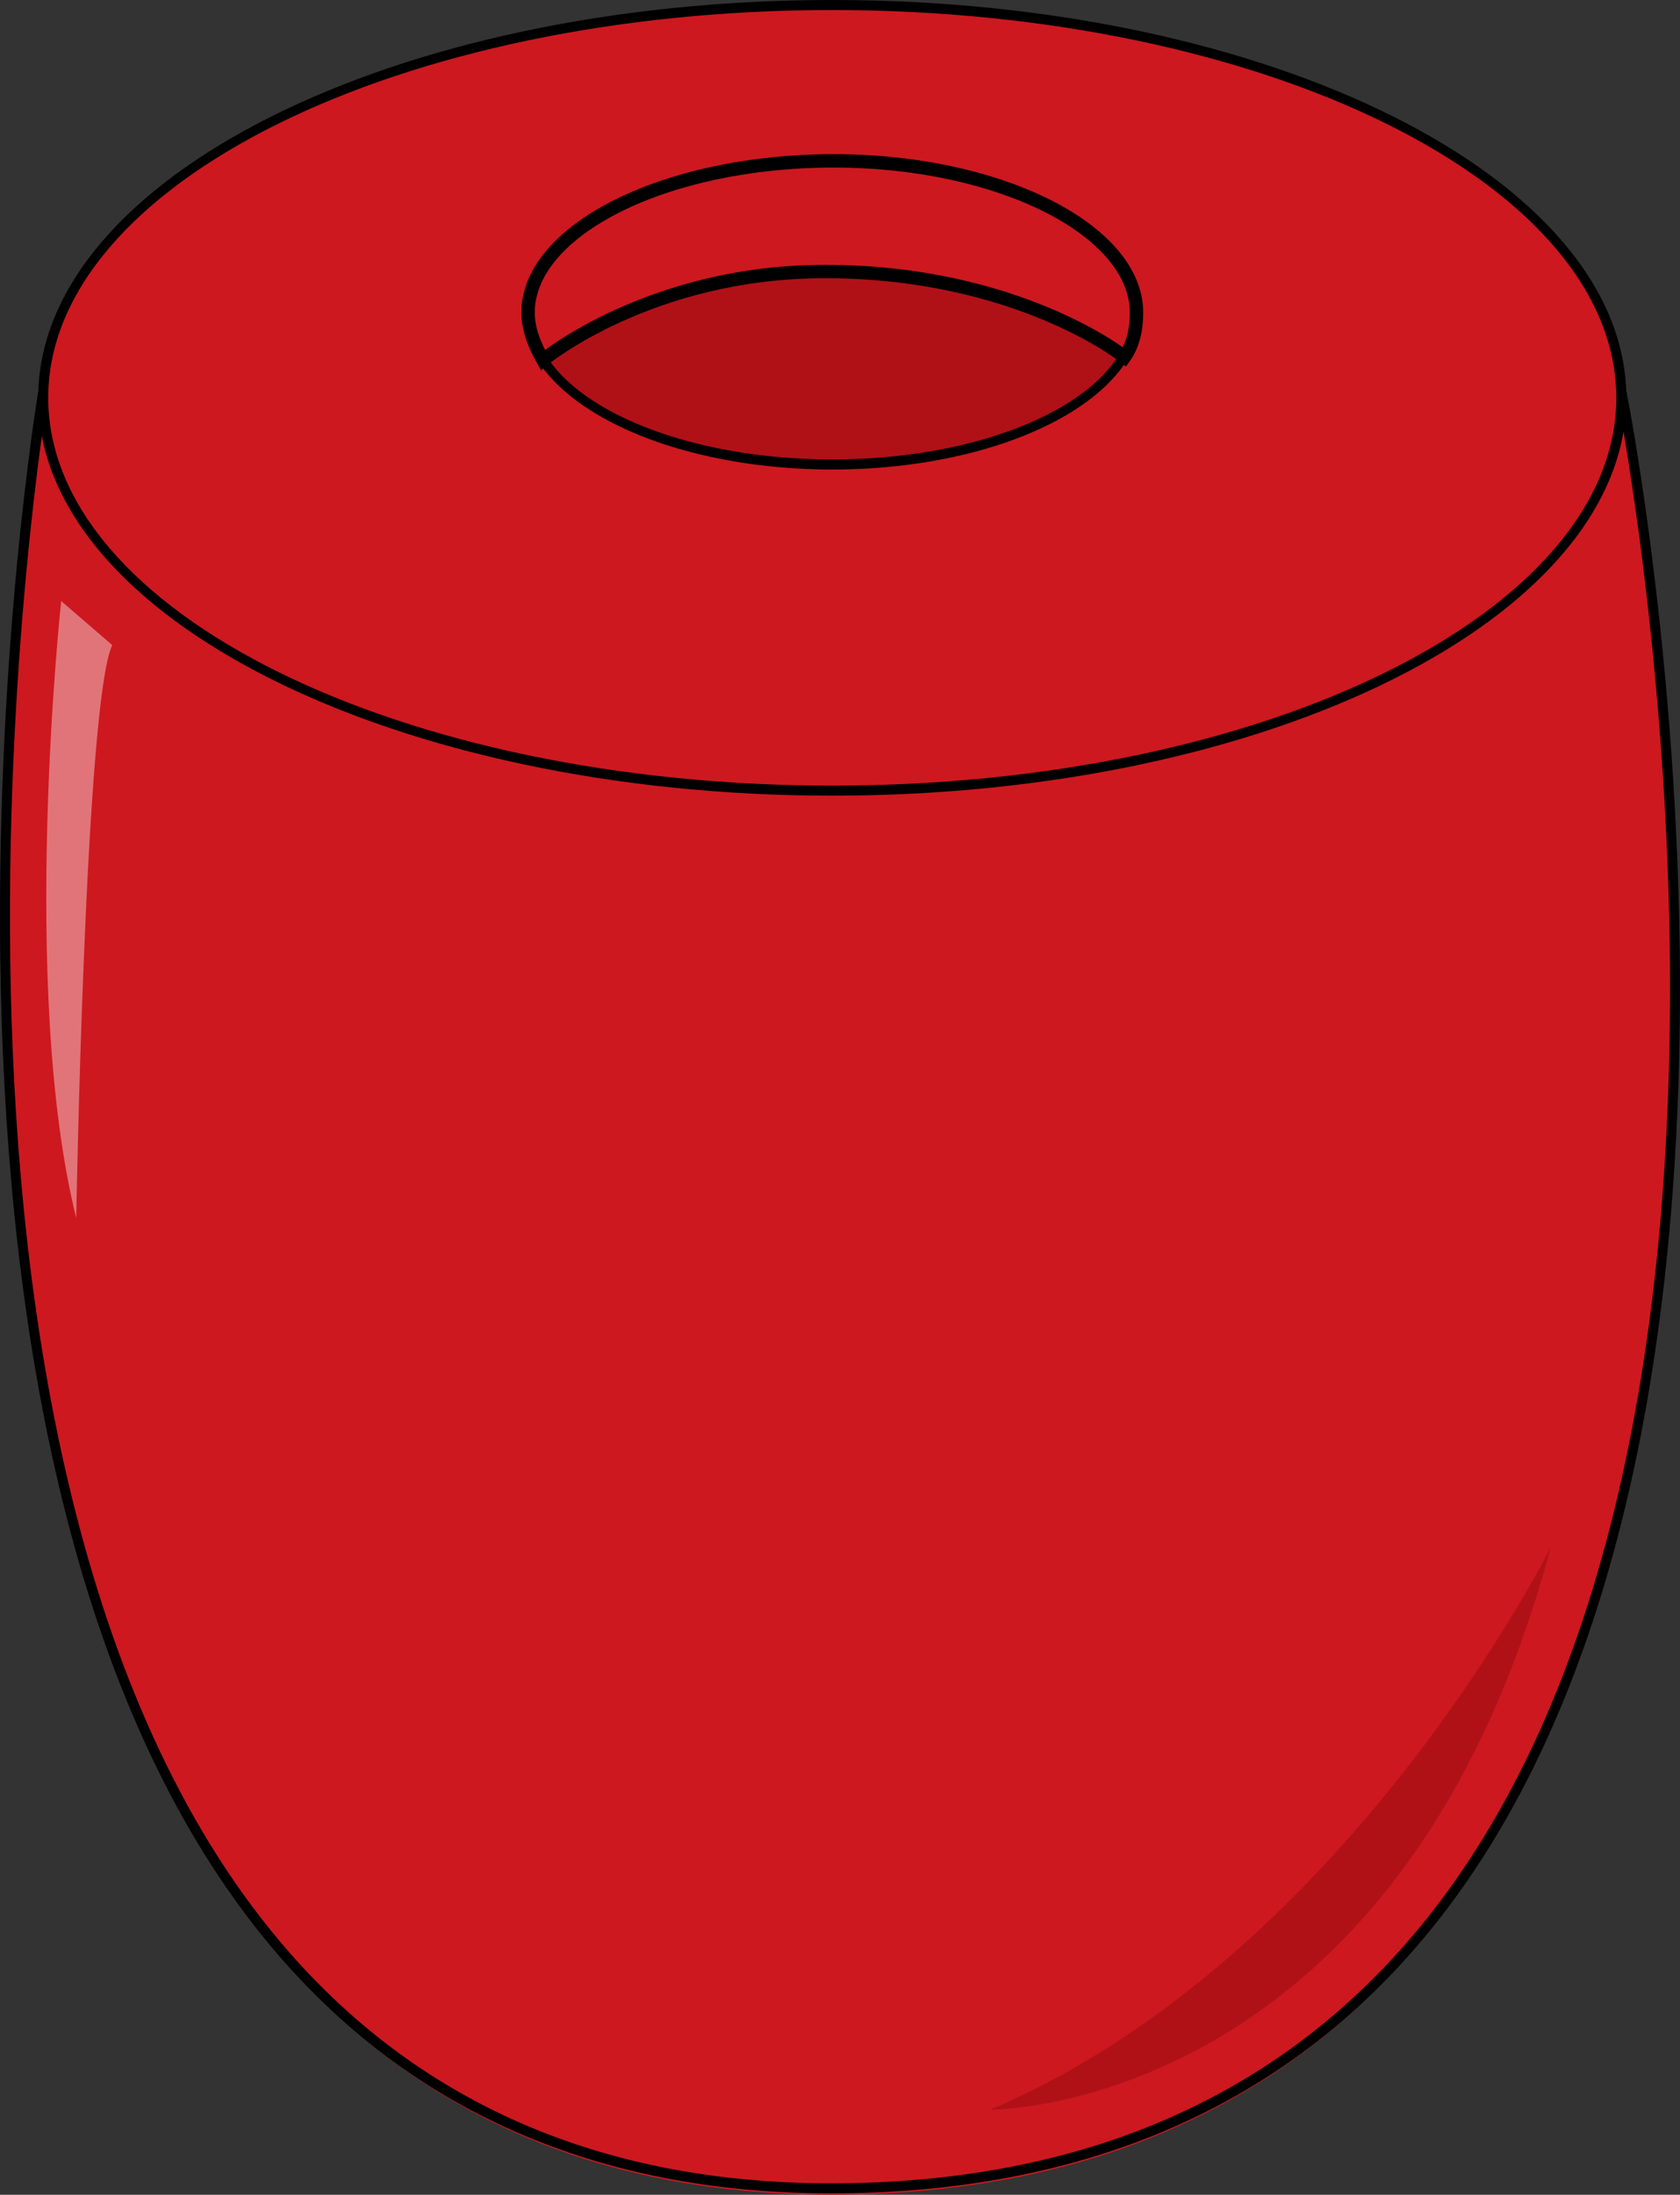 <?xml version="1.0" encoding="utf-8"?>
<!-- Generator: Adobe Illustrator 16.0.0, SVG Export Plug-In . SVG Version: 6.00 Build 0)  -->
<!DOCTYPE svg PUBLIC "-//W3C//DTD SVG 1.1//EN" "http://www.w3.org/Graphics/SVG/1.1/DTD/svg11.dtd">
<svg version="1.1" id="Layer_1" xmlns="http://www.w3.org/2000/svg" xmlns:xlink="http://www.w3.org/1999/xlink" x="0px" y="0px"
	 width="125.576px" height="163.935px" viewBox="0 0 125.576 163.935" enable-background="new 0 0 125.576 163.935"
	 xml:space="preserve">
<rect x="0" y="0" width="125.576" height="163.935" fill="#333333" stroke="none"/>
<g>
	<path fill-rule="evenodd" clip-rule="evenodd" fill="#CD181F" d="M3.45,29.654c117.977,0,117.977,0,117.977,0
		s27.004,134.28-59.321,134.28C-19.569,163.935,3.45,29.654,3.45,29.654L3.45,29.654z"/>
	<g>
		<path d="M62.106,163.829c-17.437,0-31.47-6.149-41.711-18.277C-10.303,109.196,2.724,30.027,2.859,29.232
			c0.034-0.205,0.23-0.335,0.433-0.308c0.204,0.035,0.341,0.229,0.307,0.433C3.464,30.149-9.505,108.98,20.969,145.068
			c10.091,11.951,23.932,18.011,41.137,18.011c18.833,0,33.688-6.491,44.153-19.293c29.932-36.614,14.735-113.643,14.578-114.417
			c-0.041-0.202,0.09-0.4,0.293-0.441c0.202-0.048,0.4,0.09,0.442,0.293c0.157,0.777,15.424,78.149-14.731,115.039
			C96.226,157.245,81.175,163.829,62.106,163.829z"/>
	</g>
	<path fill-rule="evenodd" clip-rule="evenodd" fill="#CD181F" d="M3.23,29.715c0-16.204,26.406-29.34,58.98-29.34
		c32.574,0,58.98,13.136,58.98,29.34c0,16.203-26.406,29.34-58.98,29.34C29.637,59.055,3.23,45.918,3.23,29.715L3.23,29.715z"/>
	<path fill-rule="evenodd" clip-rule="evenodd" fill="#B01117" d="M39.471,23.354c0-6.263,10.181-11.34,22.74-11.34
		c12.559,0,22.74,5.077,22.74,11.34s-10.182,11.34-22.74,11.34C49.651,34.694,39.471,29.617,39.471,23.354L39.471,23.354z"/>
	<path fill-rule="evenodd" clip-rule="evenodd" fill="#CD181F" stroke="#000000" stroke-miterlimit="10" d="M84.063,26.658
		c0.665-0.945,0.888-2.126,0.888-3.307c0-6.141-10.205-11.337-22.629-11.337c-12.646,0-22.851,5.196-22.851,11.337
		c0,1.181,0.443,2.361,1.109,3.543c0,0,7.987-6.613,21.076-6.613C76.076,20.281,84.063,26.658,84.063,26.658L84.063,26.658z"/>
	<path fill-rule="evenodd" clip-rule="evenodd" fill="#B01117" d="M74.031,157.578c0,0,30.578,0.236,41.879-42.004
		C115.91,115.574,100.621,146.252,74.031,157.578L74.031,157.578z"/>
	<path opacity="0.4" fill-rule="evenodd" clip-rule="evenodd" fill="#FFFFFF" d="M4.574,44.895c0,0-3.143,28.918,1.123,46.08
		c0,0,0.674-38.557,2.694-42.789L4.574,44.895L4.574,44.895L4.574,44.895z"/>
	<g>
		<path d="M62.21,59.43c-32.729,0-59.355-13.33-59.355-29.715S29.482,0,62.21,0s59.355,13.33,59.355,29.715
			S94.939,59.43,62.21,59.43z M62.21,0.75c-32.315,0-58.605,12.993-58.605,28.965S29.896,58.68,62.21,58.68
			c32.314,0,58.605-12.993,58.605-28.965S94.525,0.75,62.21,0.75z"/>
	</g>
	<g>
		<path d="M62.21,35.069c-12.746,0-23.115-5.255-23.115-11.715S49.465,11.64,62.21,11.64c12.746,0,23.115,5.255,23.115,11.715
			S74.957,35.069,62.21,35.069z M62.21,12.39c-12.332,0-22.365,4.919-22.365,10.965S49.878,34.319,62.21,34.319
			S84.576,29.4,84.576,23.354S74.542,12.39,62.21,12.39z"/>
	</g>
</g>
</svg>
